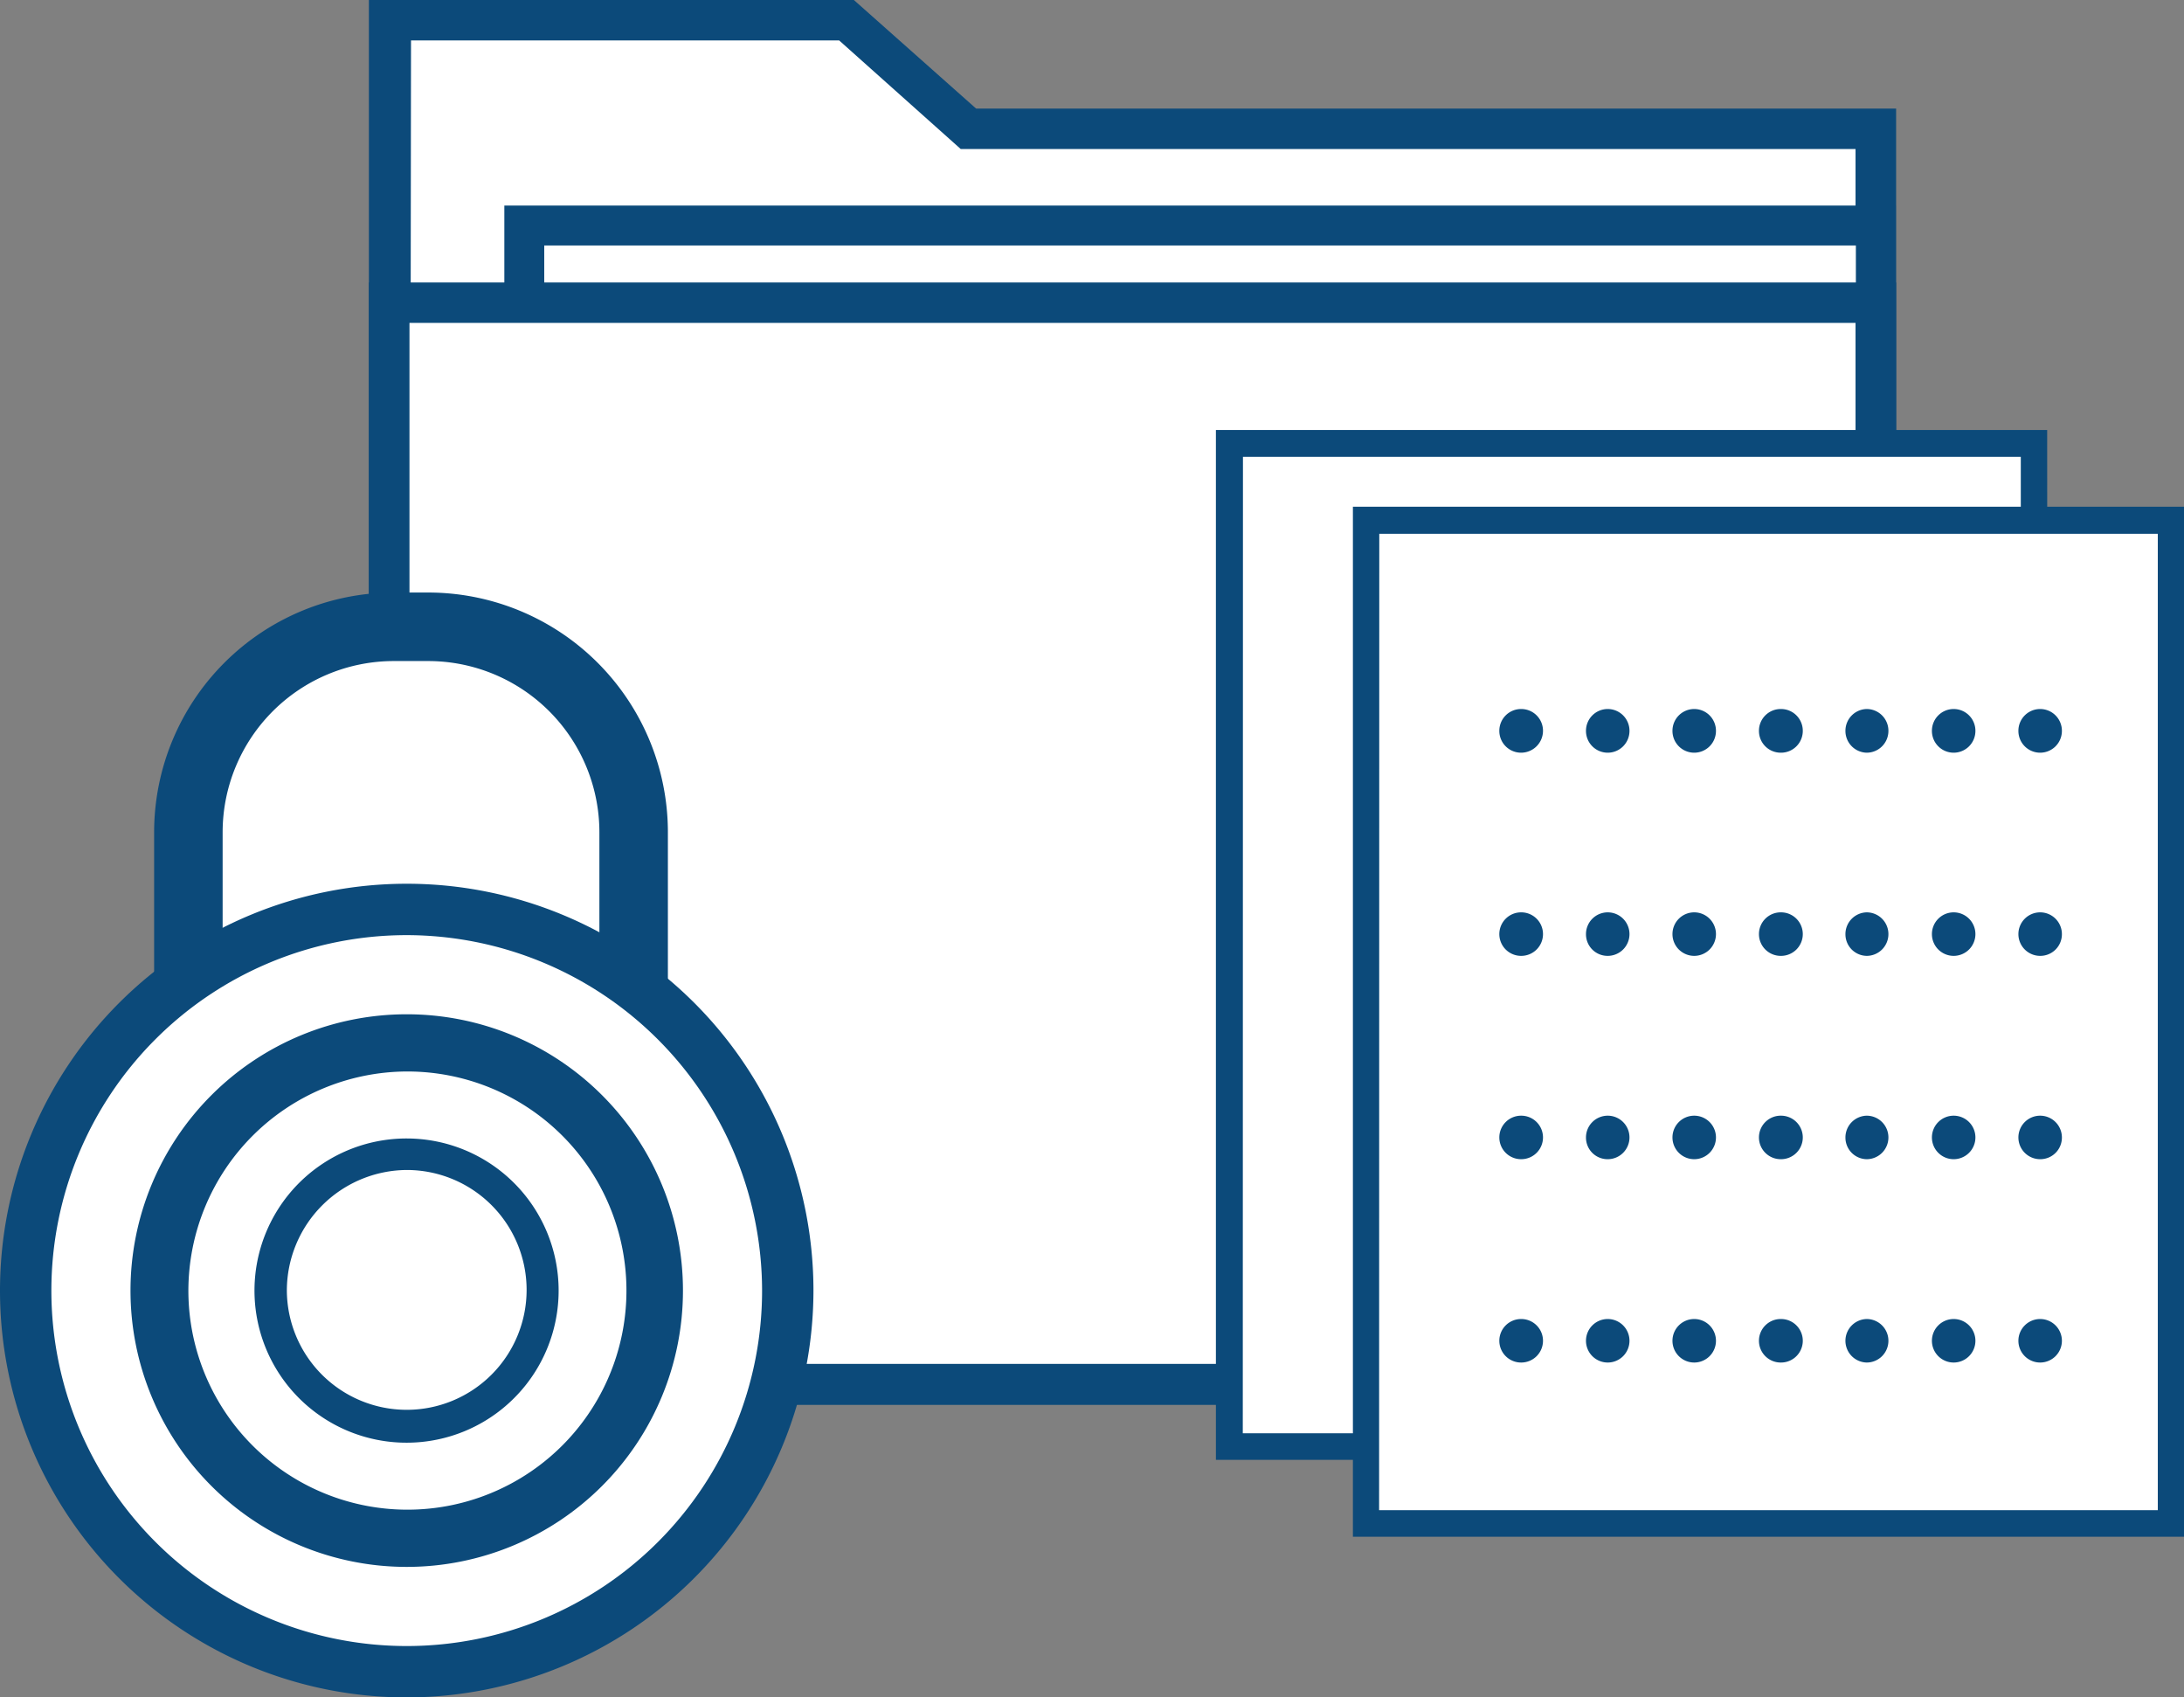 <svg xmlns="http://www.w3.org/2000/svg" viewBox="0 0 127.53 99.09"><rect x="0" y="0" width="127.53" height="99.09" fill="#808080" stroke="none"/><defs><style>.cls-1{fill:#fff;}.cls-2{fill:#0c4a7a;}</style></defs><g id="Layer_2" data-name="Layer 2"><g id="Layer_1-2" data-name="Layer 1"><polygon class="cls-1" points="22.73 7.24 22.73 1.18 49.41 1.18 56.55 7.52 109.53 7.52 109.53 76.29 22.73 76.29 22.73 7.24"/><path class="cls-2" d="M110.72,77.48H21.54V0H49.86L57,6.34h53.72ZM23.91,75.11h84.44V8.7H56.1L49,2.36h-25Z"/><rect class="cls-1" x="30.62" y="13.16" width="78.92" height="67.64"/><path class="cls-2" d="M110.7,82H29.45V12H110.7ZM31.78,79.64h76.59V14.33H31.78Z"/><rect class="cls-1" x="22.72" y="17.67" width="86.81" height="63.13"/><path class="cls-2" d="M110.72,82H21.54V16.49h89.18ZM23.91,79.62h84.44V18.85H23.91Z"/><rect class="cls-1" x="66.02" y="31.67" width="58.57" height="46.99" transform="translate(150.47 -40.14) rotate(90)"/><path class="cls-2" d="M119.57,85.22H71V25.1h48.54Zm-47-1.55H118v-57H72.58Z"/><rect class="cls-1" x="73.97" y="36.15" width="58.57" height="46.99" transform="translate(162.9 -43.61) rotate(90)"/><path class="cls-2" d="M127.53,89.71H79V29.58h48.54Zm-47-1.55H126v-57H80.54Z"/><path class="cls-2" d="M112.81,42.66a1.27,1.27,0,0,1,1.27-1.27h0a1.27,1.27,0,0,1,1.27,1.27h0a1.27,1.27,0,0,1-1.27,1.28h0A1.27,1.27,0,0,1,112.81,42.66Z"/><path class="cls-2" d="M117.86,42.66a1.27,1.27,0,0,1,1.27-1.27h0a1.27,1.27,0,0,1,1.27,1.27h0a1.27,1.27,0,0,1-1.27,1.28h0A1.27,1.27,0,0,1,117.86,42.66Z"/><path class="cls-2" d="M107.76,42.66A1.27,1.27,0,0,1,109,41.39h0a1.27,1.27,0,0,1,1.27,1.27h0A1.27,1.27,0,0,1,109,43.94h0A1.27,1.27,0,0,1,107.76,42.66Z"/><path class="cls-2" d="M102.71,42.66A1.27,1.27,0,0,1,104,41.39h0a1.27,1.27,0,0,1,1.27,1.27h0A1.27,1.27,0,0,1,104,43.94h0A1.27,1.27,0,0,1,102.71,42.66Z"/><path class="cls-2" d="M97.66,42.66a1.27,1.27,0,0,1,1.27-1.27h0a1.27,1.27,0,0,1,1.27,1.27h0a1.27,1.27,0,0,1-1.27,1.28h0A1.27,1.27,0,0,1,97.66,42.66Z"/><path class="cls-2" d="M92.61,42.66a1.27,1.27,0,0,1,1.27-1.27h0a1.27,1.27,0,0,1,1.27,1.27h0a1.27,1.27,0,0,1-1.27,1.28h0A1.27,1.27,0,0,1,92.61,42.66Z"/><path class="cls-2" d="M87.55,42.66a1.27,1.27,0,0,1,1.27-1.27h0a1.27,1.27,0,0,1,1.28,1.27h0a1.28,1.28,0,0,1-1.28,1.28h0A1.27,1.27,0,0,1,87.55,42.66Z"/><path class="cls-2" d="M112.81,54.53a1.27,1.27,0,0,1,1.27-1.27h0a1.27,1.27,0,0,1,1.27,1.27h0a1.27,1.27,0,0,1-1.27,1.27h0A1.27,1.27,0,0,1,112.81,54.53Z"/><path class="cls-2" d="M117.86,54.53a1.27,1.27,0,0,1,1.27-1.27h0a1.27,1.27,0,0,1,1.27,1.27h0a1.26,1.26,0,0,1-1.27,1.27h0A1.27,1.27,0,0,1,117.86,54.53Z"/><path class="cls-2" d="M107.76,54.53A1.27,1.27,0,0,1,109,53.26h0a1.27,1.27,0,0,1,1.27,1.27h0A1.27,1.27,0,0,1,109,55.8h0A1.26,1.26,0,0,1,107.76,54.53Z"/><path class="cls-2" d="M102.71,54.53A1.27,1.27,0,0,1,104,53.26h0a1.27,1.27,0,0,1,1.27,1.27h0A1.27,1.27,0,0,1,104,55.8h0A1.27,1.27,0,0,1,102.71,54.53Z"/><path class="cls-2" d="M97.66,54.53a1.27,1.27,0,0,1,1.27-1.27h0a1.27,1.27,0,0,1,1.27,1.27h0a1.27,1.27,0,0,1-1.27,1.27h0A1.27,1.27,0,0,1,97.66,54.53Z"/><path class="cls-2" d="M92.61,54.53a1.27,1.27,0,0,1,1.27-1.27h0a1.27,1.27,0,0,1,1.27,1.27h0a1.27,1.27,0,0,1-1.27,1.27h0A1.26,1.26,0,0,1,92.61,54.53Z"/><path class="cls-2" d="M87.55,54.53a1.27,1.27,0,0,1,1.27-1.27h0a1.27,1.27,0,0,1,1.28,1.27h0a1.27,1.27,0,0,1-1.28,1.27h0A1.27,1.27,0,0,1,87.55,54.53Z"/><path class="cls-2" d="M112.81,66.4a1.27,1.27,0,0,1,1.27-1.27h0a1.27,1.27,0,0,1,1.27,1.27h0a1.27,1.27,0,0,1-1.27,1.27h0A1.27,1.27,0,0,1,112.81,66.4Z"/><path class="cls-2" d="M117.86,66.4a1.27,1.27,0,0,1,1.27-1.27h0a1.27,1.27,0,0,1,1.27,1.27h0a1.26,1.26,0,0,1-1.27,1.27h0A1.27,1.27,0,0,1,117.86,66.4Z"/><path class="cls-2" d="M107.76,66.4A1.27,1.27,0,0,1,109,65.13h0a1.27,1.27,0,0,1,1.27,1.27h0A1.27,1.27,0,0,1,109,67.67h0A1.26,1.26,0,0,1,107.76,66.4Z"/><path class="cls-2" d="M102.71,66.4A1.27,1.27,0,0,1,104,65.13h0a1.27,1.27,0,0,1,1.27,1.27h0A1.27,1.27,0,0,1,104,67.67h0A1.27,1.27,0,0,1,102.71,66.4Z"/><path class="cls-2" d="M97.66,66.4a1.27,1.27,0,0,1,1.27-1.27h0a1.27,1.27,0,0,1,1.27,1.27h0a1.27,1.27,0,0,1-1.27,1.27h0A1.27,1.27,0,0,1,97.66,66.4Z"/><path class="cls-2" d="M92.61,66.4a1.27,1.27,0,0,1,1.27-1.27h0a1.27,1.27,0,0,1,1.27,1.27h0a1.27,1.27,0,0,1-1.27,1.27h0A1.26,1.26,0,0,1,92.61,66.4Z"/><path class="cls-2" d="M87.55,66.4a1.27,1.27,0,0,1,1.27-1.27h0A1.27,1.27,0,0,1,90.1,66.4h0a1.27,1.27,0,0,1-1.28,1.27h0A1.27,1.27,0,0,1,87.55,66.4Z"/><path class="cls-2" d="M112.81,78.27A1.27,1.27,0,0,1,114.08,77h0a1.27,1.27,0,0,1,1.27,1.27h0a1.27,1.27,0,0,1-1.27,1.27h0A1.27,1.27,0,0,1,112.81,78.27Z"/><path class="cls-2" d="M117.86,78.27A1.27,1.27,0,0,1,119.13,77h0a1.27,1.27,0,0,1,1.27,1.27h0a1.27,1.27,0,0,1-1.27,1.27h0A1.27,1.27,0,0,1,117.86,78.27Z"/><path class="cls-2" d="M107.76,78.27A1.27,1.27,0,0,1,109,77h0a1.27,1.27,0,0,1,1.27,1.27h0A1.27,1.27,0,0,1,109,79.54h0A1.27,1.27,0,0,1,107.76,78.27Z"/><path class="cls-2" d="M102.71,78.27A1.27,1.27,0,0,1,104,77h0a1.27,1.27,0,0,1,1.27,1.27h0A1.27,1.27,0,0,1,104,79.54h0A1.27,1.27,0,0,1,102.71,78.27Z"/><path class="cls-2" d="M97.66,78.27A1.27,1.27,0,0,1,98.93,77h0a1.27,1.27,0,0,1,1.27,1.27h0a1.27,1.27,0,0,1-1.27,1.27h0A1.27,1.27,0,0,1,97.66,78.27Z"/><path class="cls-2" d="M92.61,78.27A1.27,1.27,0,0,1,93.88,77h0a1.27,1.27,0,0,1,1.27,1.27h0a1.27,1.27,0,0,1-1.27,1.27h0A1.27,1.27,0,0,1,92.61,78.27Z"/><path class="cls-2" d="M87.55,78.27A1.27,1.27,0,0,1,88.82,77h0a1.27,1.27,0,0,1,1.28,1.27h0a1.27,1.27,0,0,1-1.28,1.27h0A1.27,1.27,0,0,1,87.55,78.27Z"/><rect class="cls-1" x="11" y="36.59" width="26" height="49" rx="12"/><path class="cls-2" d="M25,87.59H23a14,14,0,0,1-14-14v-25a14,14,0,0,1,14-14h2a14,14,0,0,1,14,14v25A14,14,0,0,1,25,87.59Zm-2-49a10,10,0,0,0-10,10v25a10,10,0,0,0,10,10h2a10,10,0,0,0,10-10v-25a10,10,0,0,0-10-10Z"/><circle class="cls-1" cx="23.75" cy="75.34" r="22.25"/><path class="cls-2" d="M23.75,99.09A23.75,23.75,0,1,1,47.5,75.34,23.78,23.78,0,0,1,23.75,99.09Zm0-44.5A20.75,20.75,0,1,0,44.5,75.34,20.78,20.78,0,0,0,23.75,54.59Z"/><path class="cls-2" d="M23.75,62.55A12.79,12.79,0,1,1,11,75.34,12.81,12.81,0,0,1,23.75,62.55m0-3.34A16.13,16.13,0,1,0,39.88,75.34,16.13,16.13,0,0,0,23.75,59.21Z"/><path class="cls-2" d="M23.75,68.3a7,7,0,1,1-7,7,7.05,7.05,0,0,1,7-7m0-1.84a8.88,8.88,0,1,0,8.87,8.88,8.88,8.88,0,0,0-8.87-8.88Z"/></g></g></svg>